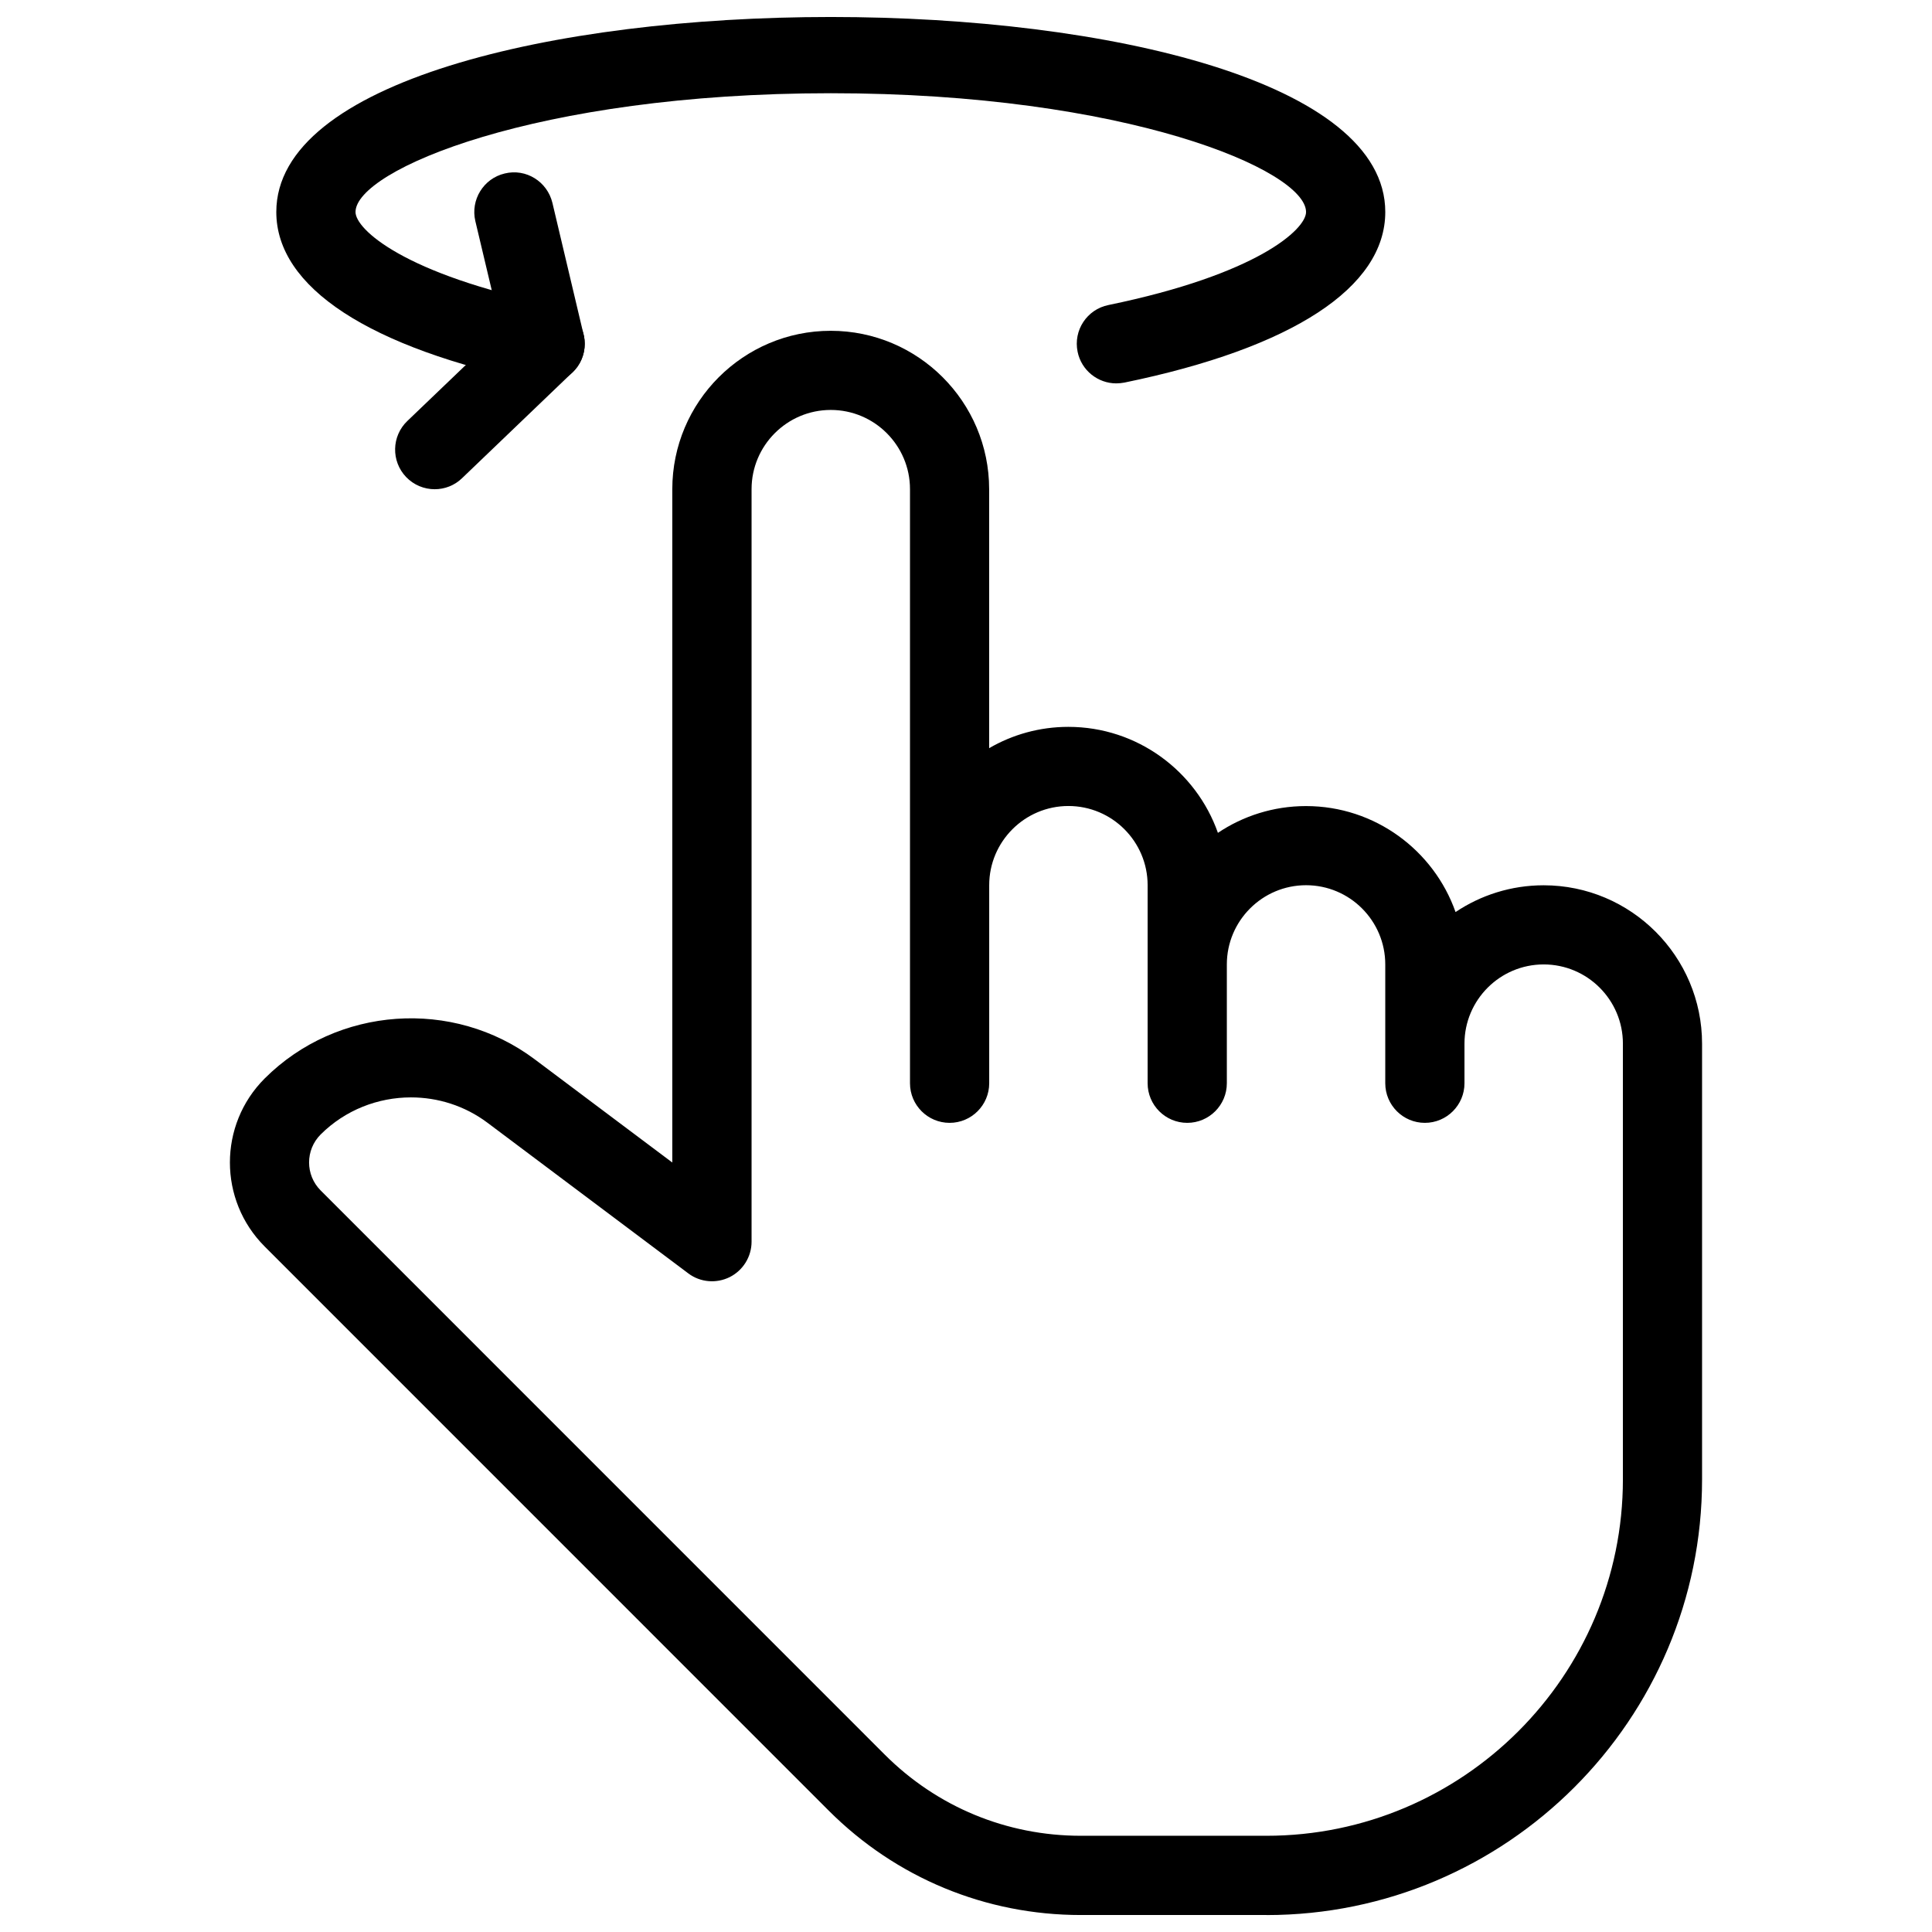 <?xml version="1.0" encoding="UTF-8"?>
<!-- Uploaded to: ICON Repo, www.svgrepo.com, Generator: ICON Repo Mixer Tools -->
<svg width="800px" height="800px" version="1.1" viewBox="144 144 512 512" xmlns="http://www.w3.org/2000/svg">
 <defs>
  <clipPath id="b">
   <path d="m217 148.09h295v97.906h-295z"/>
  </clipPath>
  <clipPath id="a">
   <path d="m204 231h392v420.9h-392z"/>
  </clipPath>
 </defs>
 <g clip-path="url(#b)">
  <path d="m439.82 245.6c-4.848 0-9.238-3.422-10.242-8.375-1.176-5.688 2.477-11.23 8.164-12.387 39.57-8.145 52.375-20.109 52.375-24.645 0-11.105-47.82-31.488-125.95-31.488-78.133 0-125.95 20.383-125.95 31.488 0 4.535 12.805 16.52 52.375 24.645 5.688 1.176 9.32 6.719 8.164 12.387-1.156 5.711-6.781 9.301-12.387 8.164-44.582-9.172-69.145-25.254-69.145-45.215 0-68.895 293.89-68.895 293.89 0 0 19.984-24.562 36.043-69.148 45.219-0.734 0.125-1.426 0.207-2.141 0.207z"/>
 </g>
 <path d="m259.2 273.65c-2.769 0-5.519-1.09-7.578-3.234-4.008-4.199-3.859-10.832 0.316-14.84l24.938-23.891-6.906-29.094c-1.32-5.625 2.164-11.293 7.789-12.617 5.648-1.387 11.273 2.141 12.637 7.789l8.27 34.93c0.859 3.609-0.273 7.43-2.961 9.992l-29.262 28.047c-2.012 1.953-4.637 2.918-7.242 2.918z"/>
 <g clip-path="url(#a)">
  <path d="m479.62 651.5h-49.184c-25.234 0-48.973-9.824-66.816-27.668l-149.48-149.5c-12.281-12.281-12.281-32.242 0-44.523 19.164-19.145 49.941-21.309 71.562-5.082l36.465 27.352v-178.43c0-23.152 18.828-41.984 41.984-41.984 23.152 0 41.984 18.828 41.984 41.984v68.625c6.172-3.59 13.352-5.648 20.992-5.648 18.285 0 33.883 11.754 39.633 28.086 6.676-4.473 14.715-7.094 23.344-7.094 18.285 0 33.883 11.754 39.633 28.086 6.676-4.473 14.715-7.094 23.344-7.094 23.152 0 41.984 18.828 41.984 41.984v115.46c0.016 63.672-51.793 115.46-115.44 115.46zm-226.71-216.68c-8.734 0-17.422 3.336-23.93 9.824-4.094 4.094-4.094 10.746 0 14.84l149.48 149.5c13.875 13.875 32.328 21.516 51.977 21.516h49.184c52.082 0 94.465-42.383 94.465-94.465v-115.46c0-11.566-9.406-20.992-20.992-20.992s-20.992 9.426-20.992 20.992v10.496c0 5.793-4.703 10.496-10.496 10.496s-10.496-4.703-10.496-10.496v-31.488c0-11.566-9.406-20.992-20.992-20.992-11.586 0-20.992 9.426-20.992 20.992v31.488c0 5.793-4.703 10.496-10.496 10.496-5.793 0-10.496-4.703-10.496-10.496v-52.48c0-11.566-9.406-20.992-20.992-20.992s-20.992 9.426-20.992 20.992v52.48c0 5.793-4.703 10.496-10.496 10.496-5.793 0-10.496-4.703-10.496-10.496v-157.44c0-11.566-9.406-20.992-20.992-20.992-11.586 0-20.992 9.426-20.992 20.992v199.43c0 3.969-2.246 7.598-5.793 9.383-3.547 1.762-7.809 1.406-10.98-0.988l-53.258-39.949c-6-4.484-13.137-6.688-20.234-6.688z"/>
 </g>
</svg>